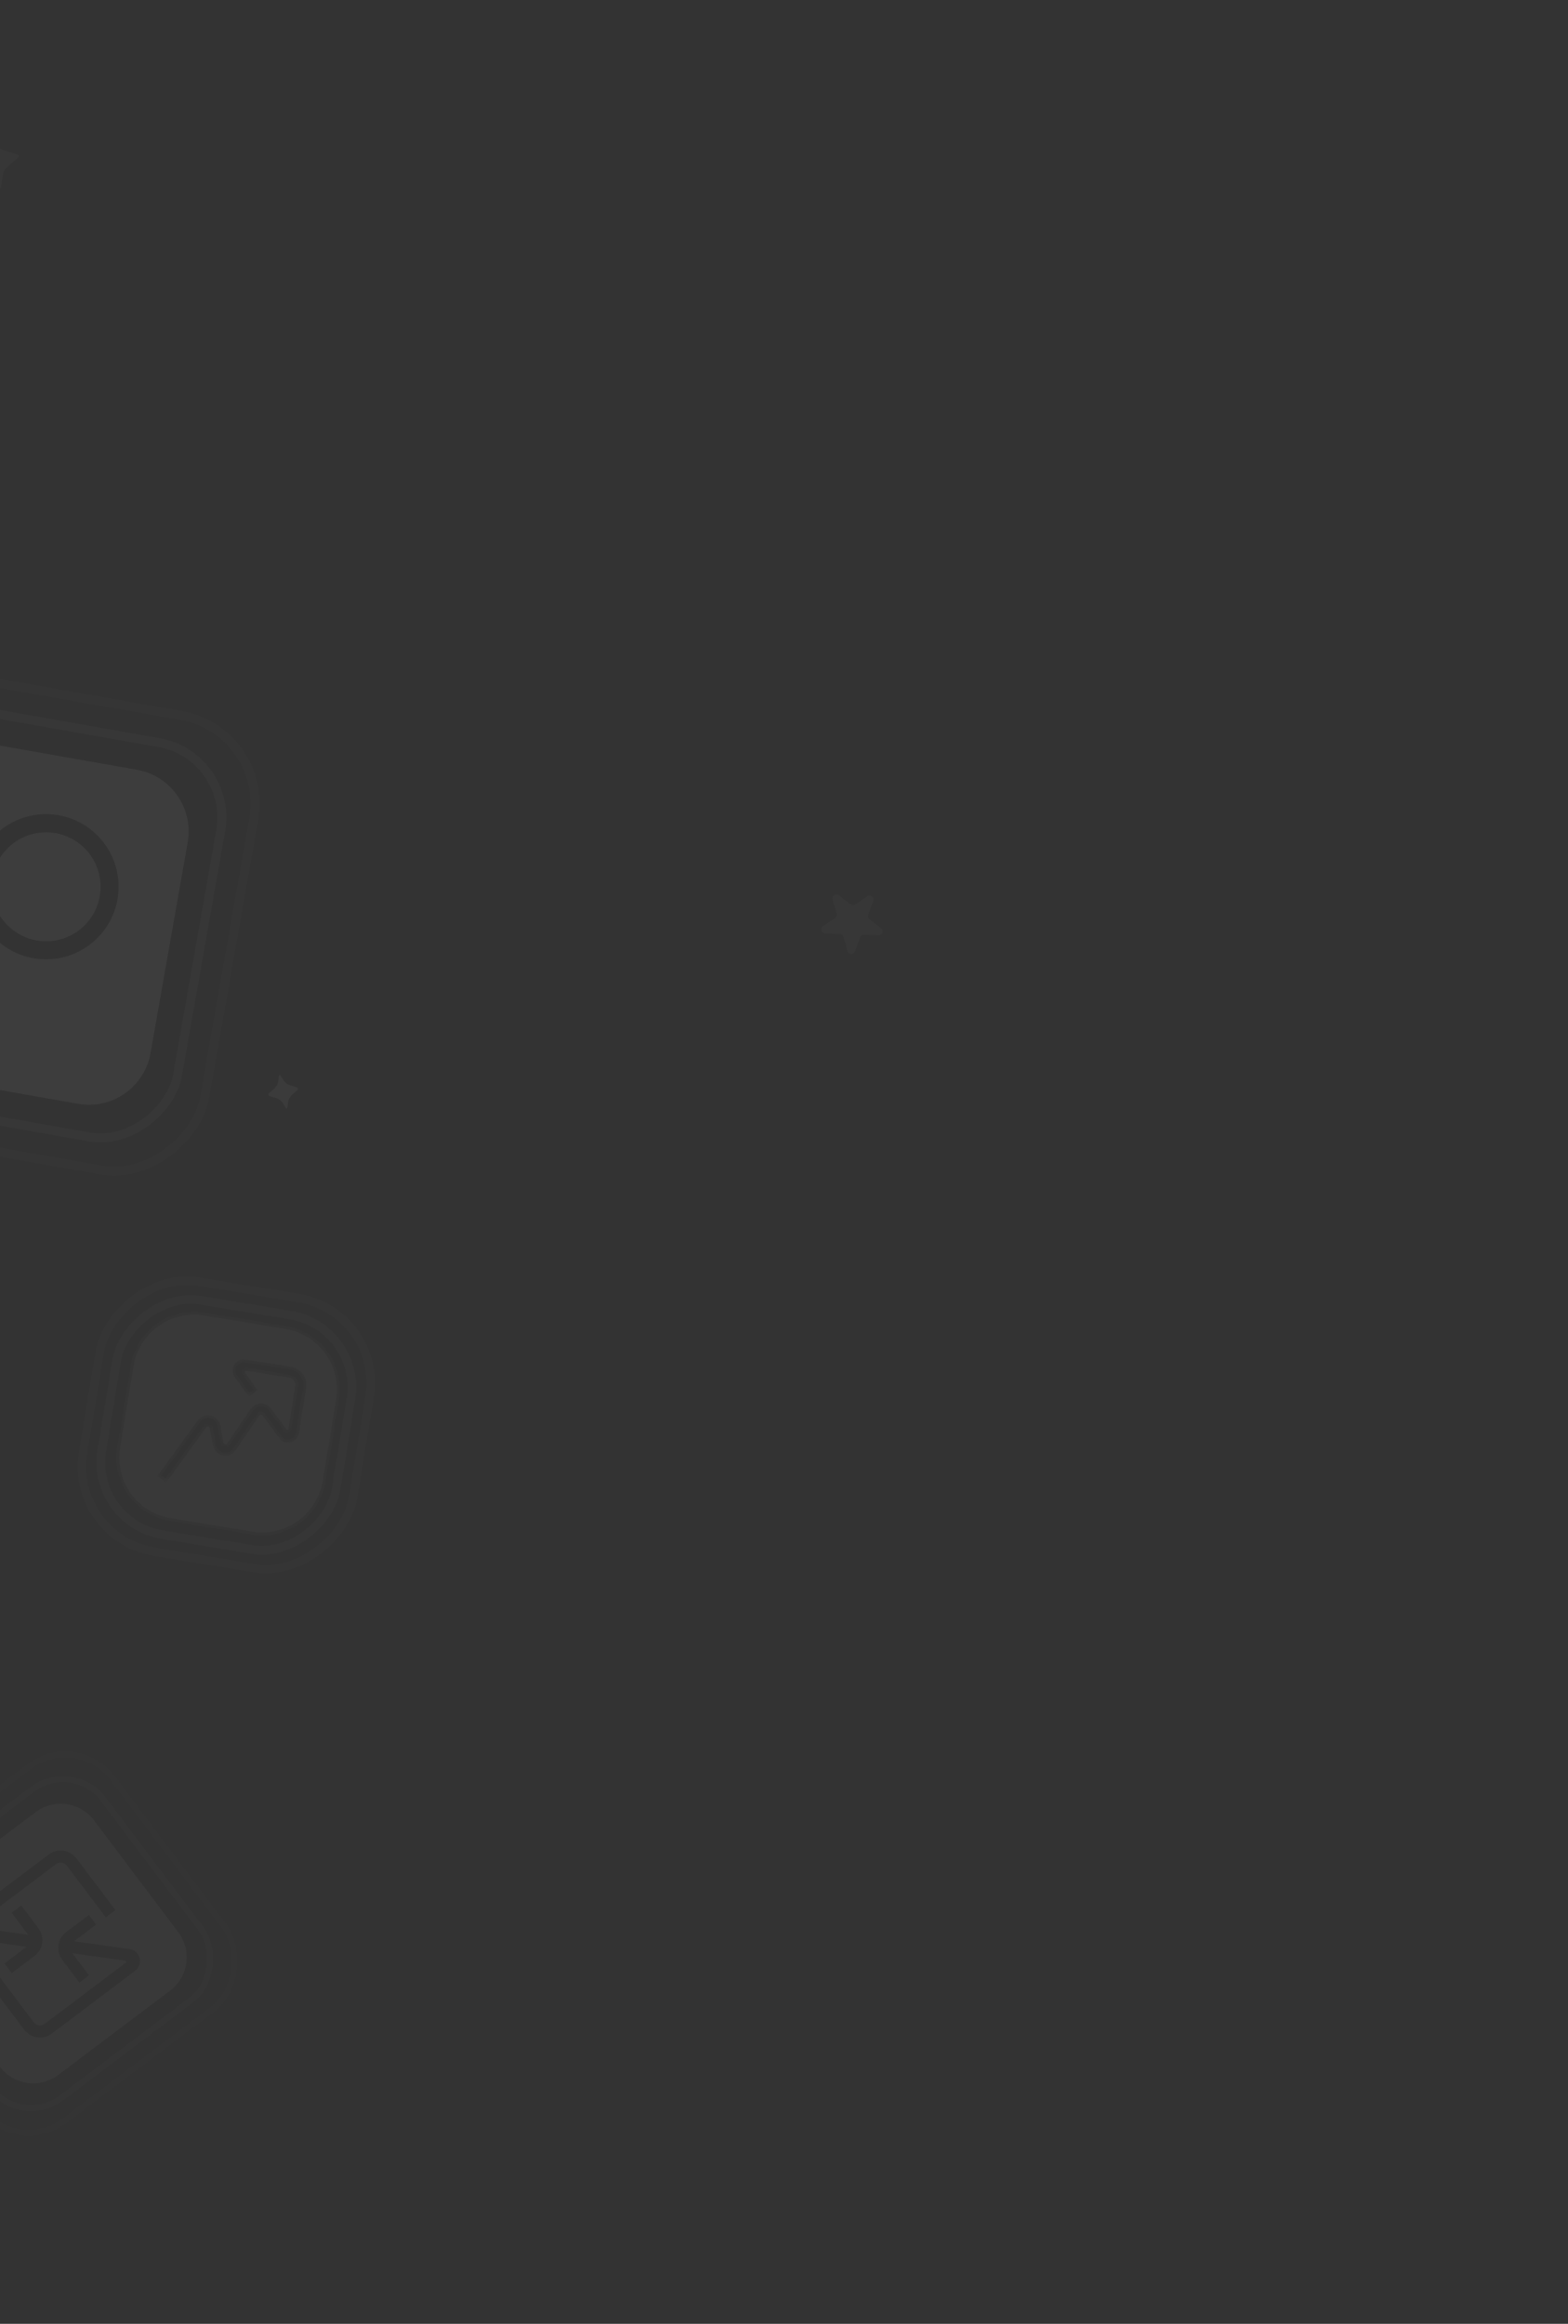 <svg width="189" height="280" viewBox="0 0 189 280" fill="none" xmlns="http://www.w3.org/2000/svg">
<rect x="0" y="0" width="189" height="280" fill="#333333" stroke="none"/>
<g style="mix-blend-mode:luminosity" opacity="0.1">
<mask id="mask0_8519_103941" style="mask-type:alpha" maskUnits="userSpaceOnUse" x="-129" y="-28" width="381" height="439">
<rect x="-128.66" y="36.805" width="307.588" height="381.914" transform="rotate(-12 -128.66 36.805)" fill="#D9D9D9"/>
</mask>
<g mask="url(#mask0_8519_103941)">
<path opacity="0.3" fill-rule="evenodd" clip-rule="evenodd" d="M4.292 218.35C6.51 216.678 9.664 217.121 11.335 219.34L21.489 232.814C23.16 235.032 22.717 238.186 20.499 239.857L7.025 250.011C4.806 251.682 1.653 251.239 -0.018 249.021L-10.172 235.547C-11.844 233.328 -11.4 230.175 -9.182 228.503L4.292 218.35ZM5.414 245.428C5.718 245.349 6.003 245.212 6.253 245.023L16.297 237.454C16.499 237.304 16.657 237.105 16.758 236.876C16.859 236.646 16.899 236.395 16.873 236.145C16.848 235.933 16.78 235.729 16.671 235.545C16.646 235.502 16.618 235.461 16.587 235.422C16.549 235.367 16.505 235.316 16.456 235.271C16.314 235.123 16.142 235.01 15.95 234.939C15.852 234.896 15.748 234.868 15.642 234.856L8.921 233.906L11.587 231.897L10.712 230.736L7.964 232.806C7.715 232.995 7.505 233.23 7.347 233.5C7.188 233.77 7.085 234.068 7.042 234.378C6.998 234.688 7.017 235.003 7.096 235.306C7.174 235.608 7.312 235.893 7.501 236.142L9.566 238.883L10.728 238.008L8.721 235.344L15.096 236.246C15.123 236.249 15.149 236.261 15.169 236.279C15.19 236.297 15.204 236.321 15.211 236.347C15.218 236.374 15.216 236.402 15.207 236.428C15.197 236.453 15.18 236.475 15.158 236.491L5.377 243.861C5.28 243.935 5.169 243.989 5.05 244.02C4.932 244.051 4.809 244.058 4.687 244.041C4.566 244.024 4.45 243.983 4.344 243.921C4.239 243.859 4.147 243.776 4.074 243.678L-0.618 237.452L-1.78 238.327L2.912 244.554C3.1 244.804 3.336 245.015 3.606 245.174C3.876 245.333 4.175 245.437 4.485 245.481C4.795 245.525 5.111 245.507 5.414 245.428ZM0.544 236.577L1.419 237.738L4.16 235.673C4.664 235.292 4.997 234.728 5.086 234.103C5.175 233.477 5.012 232.842 4.633 232.337L2.564 229.591L1.402 230.466L3.41 233.13L-2.968 232.238C-2.995 232.234 -3.02 232.222 -3.041 232.204C-3.062 232.186 -3.077 232.163 -3.084 232.136C-3.091 232.11 -3.091 232.082 -3.082 232.056C-3.074 232.03 -3.058 232.007 -3.036 231.99L6.747 224.617C6.946 224.468 7.196 224.403 7.442 224.438C7.688 224.472 7.911 224.603 8.061 224.801L12.748 231.022L13.91 230.147L9.219 223.928C8.838 223.422 8.271 223.088 7.643 223C7.016 222.911 6.379 223.075 5.872 223.456L-4.173 231.025C-4.373 231.176 -4.531 231.377 -4.631 231.607C-4.731 231.837 -4.77 232.088 -4.745 232.338C-4.721 232.551 -4.653 232.756 -4.546 232.941C-4.518 232.984 -4.49 233.02 -4.459 233.062C-4.419 233.115 -4.376 233.167 -4.33 233.215C-4.188 233.362 -4.014 233.475 -3.822 233.545C-3.724 233.586 -3.621 233.615 -3.516 233.63L3.201 234.575L0.544 236.577Z" fill="white"/>
<rect opacity="0.1" width="31.782" height="31.782" rx="6.107" transform="matrix(-0.799 0.602 0.602 0.799 8.789 211.927)" stroke="white" stroke-width="0.718"/>
<rect opacity="0.04" width="36.634" height="36.634" rx="7.185" transform="matrix(-0.799 0.602 0.602 0.799 9.266 208.528)" stroke="white" stroke-width="0.718"/>
<g opacity="0.3">
<mask id="path-5-inside-1_8519_103941" fill="white">
<path fill-rule="evenodd" clip-rule="evenodd" d="M34.429 160.144C38.451 160.809 41.172 164.609 40.506 168.63L38.88 178.463C38.214 182.485 34.415 185.205 30.393 184.54L20.561 182.913C16.539 182.248 13.818 178.448 14.483 174.427L16.11 164.594C16.776 160.573 20.575 157.852 24.597 158.517L34.429 160.144ZM18.92 177.893L20.036 178.641L24.858 171.995C24.877 171.967 24.902 171.942 24.931 171.924C24.96 171.906 24.992 171.893 25.026 171.888L25.022 171.875C25.085 171.87 25.147 171.889 25.197 171.928C25.247 171.967 25.28 172.024 25.291 172.086L25.607 173.972L25.613 173.973L25.627 174.078C25.779 174.966 26.6 175.553 27.459 175.385L27.455 175.378C27.864 175.292 28.224 175.048 28.455 174.699L31.247 170.572C31.286 170.51 31.347 170.465 31.418 170.447C31.46 170.446 31.503 170.455 31.541 170.473C31.579 170.492 31.612 170.52 31.637 170.554L31.643 170.555L33.64 173.289C33.698 173.368 33.766 173.44 33.842 173.502C33.988 173.624 34.156 173.716 34.338 173.772L34.344 173.774C34.4 173.788 34.456 173.803 34.513 173.812C34.561 173.818 34.609 173.821 34.657 173.822C34.852 173.834 35.048 173.801 35.228 173.724C35.441 173.637 35.629 173.496 35.773 173.315C35.916 173.134 36.011 172.919 36.047 172.691L36.905 167.18C36.994 166.603 36.851 166.013 36.506 165.542C36.162 165.07 35.644 164.754 35.067 164.664L29.558 163.806C29.33 163.769 29.096 163.793 28.879 163.873C28.662 163.954 28.47 164.09 28.321 164.267C28.192 164.417 28.101 164.595 28.052 164.787C28.041 164.831 28.032 164.876 28.026 164.922C28.014 164.983 28.008 165.044 28.009 165.106C28.003 165.295 28.04 165.482 28.117 165.655C28.149 165.748 28.197 165.835 28.258 165.912L29.99 168.291L31.073 167.499L29.531 165.379C29.516 165.359 29.507 165.335 29.506 165.31C29.504 165.285 29.511 165.26 29.524 165.238C29.537 165.217 29.556 165.2 29.579 165.19C29.602 165.179 29.627 165.176 29.652 165.18L34.86 165.991C34.918 166 34.974 166.015 35.029 166.036C35.214 166.105 35.37 166.236 35.47 166.407C35.57 166.578 35.608 166.778 35.578 166.973L34.768 172.177C34.764 172.203 34.753 172.227 34.736 172.246C34.718 172.266 34.696 172.279 34.67 172.285C34.645 172.291 34.619 172.289 34.595 172.28C34.571 172.27 34.55 172.254 34.535 172.232L32.986 170.117L32.727 169.763C32.559 169.512 32.321 169.316 32.043 169.199C31.765 169.083 31.458 169.051 31.162 169.108L31.166 169.121C30.757 169.204 30.398 169.446 30.167 169.793L27.398 173.883L27.367 173.926C27.349 173.954 27.325 173.979 27.297 173.997C27.27 174.016 27.238 174.028 27.205 174.034L27.203 174.046C27.14 174.05 27.078 174.03 27.028 173.991C26.979 173.952 26.945 173.897 26.934 173.835L26.598 171.842C26.567 171.635 26.495 171.436 26.386 171.257C26.277 171.078 26.133 170.923 25.962 170.801C25.791 170.679 25.598 170.593 25.394 170.547C25.189 170.502 24.977 170.498 24.771 170.537L24.769 170.548C24.361 170.633 24.003 170.875 23.77 171.221L18.92 177.893Z"/>
</mask>
<path fill-rule="evenodd" clip-rule="evenodd" d="M34.429 160.144C38.451 160.809 41.172 164.609 40.506 168.63L38.88 178.463C38.214 182.485 34.415 185.205 30.393 184.54L20.561 182.913C16.539 182.248 13.818 178.448 14.483 174.427L16.11 164.594C16.776 160.573 20.575 157.852 24.597 158.517L34.429 160.144ZM18.92 177.893L20.036 178.641L24.858 171.995C24.877 171.967 24.902 171.942 24.931 171.924C24.96 171.906 24.992 171.893 25.026 171.888L25.022 171.875C25.085 171.87 25.147 171.889 25.197 171.928C25.247 171.967 25.28 172.024 25.291 172.086L25.607 173.972L25.613 173.973L25.627 174.078C25.779 174.966 26.6 175.553 27.459 175.385L27.455 175.378C27.864 175.292 28.224 175.048 28.455 174.699L31.247 170.572C31.286 170.51 31.347 170.465 31.418 170.447C31.46 170.446 31.503 170.455 31.541 170.473C31.579 170.492 31.612 170.52 31.637 170.554L31.643 170.555L33.64 173.289C33.698 173.368 33.766 173.44 33.842 173.502C33.988 173.624 34.156 173.716 34.338 173.772L34.344 173.774C34.4 173.788 34.456 173.803 34.513 173.812C34.561 173.818 34.609 173.821 34.657 173.822C34.852 173.834 35.048 173.801 35.228 173.724C35.441 173.637 35.629 173.496 35.773 173.315C35.916 173.134 36.011 172.919 36.047 172.691L36.905 167.18C36.994 166.603 36.851 166.013 36.506 165.542C36.162 165.07 35.644 164.754 35.067 164.664L29.558 163.806C29.33 163.769 29.096 163.793 28.879 163.873C28.662 163.954 28.47 164.09 28.321 164.267C28.192 164.417 28.101 164.595 28.052 164.787C28.041 164.831 28.032 164.876 28.026 164.922C28.014 164.983 28.008 165.044 28.009 165.106C28.003 165.295 28.04 165.482 28.117 165.655C28.149 165.748 28.197 165.835 28.258 165.912L29.99 168.291L31.073 167.499L29.531 165.379C29.516 165.359 29.507 165.335 29.506 165.31C29.504 165.285 29.511 165.26 29.524 165.238C29.537 165.217 29.556 165.2 29.579 165.19C29.602 165.179 29.627 165.176 29.652 165.18L34.86 165.991C34.918 166 34.974 166.015 35.029 166.036C35.214 166.105 35.37 166.236 35.47 166.407C35.57 166.578 35.608 166.778 35.578 166.973L34.768 172.177C34.764 172.203 34.753 172.227 34.736 172.246C34.718 172.266 34.696 172.279 34.67 172.285C34.645 172.291 34.619 172.289 34.595 172.28C34.571 172.27 34.55 172.254 34.535 172.232L32.986 170.117L32.727 169.763C32.559 169.512 32.321 169.316 32.043 169.199C31.765 169.083 31.458 169.051 31.162 169.108L31.166 169.121C30.757 169.204 30.398 169.446 30.167 169.793L27.398 173.883L27.367 173.926C27.349 173.954 27.325 173.979 27.297 173.997C27.27 174.016 27.238 174.028 27.205 174.034L27.203 174.046C27.14 174.05 27.078 174.03 27.028 173.991C26.979 173.952 26.945 173.897 26.934 173.835L26.598 171.842C26.567 171.635 26.495 171.436 26.386 171.257C26.277 171.078 26.133 170.923 25.962 170.801C25.791 170.679 25.598 170.593 25.394 170.547C25.189 170.502 24.977 170.498 24.771 170.537L24.769 170.548C24.361 170.633 24.003 170.875 23.77 171.221L18.92 177.893Z" fill="white"/>
<path d="M40.506 168.63L40.871 168.691L40.506 168.63ZM34.429 160.144L34.369 160.509L34.429 160.144ZM38.88 178.463L38.514 178.402L38.88 178.463ZM30.393 184.54L30.333 184.905L30.393 184.54ZM20.561 182.913L20.621 182.548L20.561 182.913ZM14.483 174.427L14.849 174.487L14.483 174.427ZM16.11 164.594L15.745 164.534L16.11 164.594ZM24.597 158.517L24.657 158.152L24.597 158.517ZM20.036 178.641L20.335 178.858L20.126 179.147L19.83 178.948L20.036 178.641ZM18.92 177.893L18.714 178.2L18.394 177.986L18.62 177.675L18.92 177.893ZM24.858 171.995L25.165 172.202L25.158 172.212L24.858 171.995ZM24.931 171.924L25.13 172.236L25.13 172.236L24.931 171.924ZM25.026 171.888L25.381 171.784L25.499 172.188L25.084 172.254L25.026 171.888ZM25.022 171.875L24.667 171.979L24.538 171.538L24.995 171.506L25.022 171.875ZM25.291 172.086L25.656 172.024L25.656 172.025L25.291 172.086ZM25.607 173.972L25.55 174.338L25.287 174.297L25.242 174.034L25.607 173.972ZM25.613 173.973L25.67 173.608L25.942 173.65L25.98 173.923L25.613 173.973ZM25.627 174.078L25.262 174.14L25.261 174.128L25.627 174.078ZM27.459 175.385L27.758 175.167L28.101 175.636L27.53 175.748L27.459 175.385ZM27.455 175.378L27.156 175.596L26.818 175.133L27.379 175.016L27.455 175.378ZM28.455 174.699L28.146 174.495L28.148 174.492L28.455 174.699ZM31.247 170.572L31.562 170.768L31.554 170.779L31.247 170.572ZM31.418 170.447L31.327 170.089L31.365 170.079L31.404 170.078L31.418 170.447ZM31.541 170.473L31.379 170.806L31.379 170.806L31.541 170.473ZM31.637 170.554L31.58 170.92L31.428 170.896L31.338 170.772L31.637 170.554ZM31.643 170.555L31.7 170.189L31.852 170.213L31.942 170.337L31.643 170.555ZM33.64 173.289L33.342 173.508L33.341 173.507L33.64 173.289ZM33.842 173.502L34.076 173.215L34.081 173.219L33.842 173.502ZM34.338 173.772L34.245 174.13L34.237 174.128L34.229 174.126L34.338 173.772ZM34.344 173.774L34.251 174.132L34.251 174.132L34.344 173.774ZM34.513 173.812L34.465 174.179L34.456 174.177L34.513 173.812ZM34.657 173.822L34.66 173.452L34.67 173.452L34.68 173.453L34.657 173.822ZM35.228 173.724L35.082 173.383L35.088 173.381L35.228 173.724ZM35.773 173.315L35.483 173.085L35.483 173.085L35.773 173.315ZM36.047 172.691L36.413 172.748L36.412 172.749L36.047 172.691ZM36.905 167.18L37.27 167.236L37.27 167.237L36.905 167.18ZM36.506 165.542L36.805 165.323L36.506 165.542ZM35.067 164.664L35.124 164.298L35.124 164.298L35.067 164.664ZM29.558 163.806L29.501 164.172L29.499 164.171L29.558 163.806ZM28.879 163.873L29.008 164.22L29.008 164.22L28.879 163.873ZM28.321 164.267L28.604 164.505L28.602 164.507L28.321 164.267ZM28.052 164.787L28.411 164.877L28.41 164.881L28.052 164.787ZM28.026 164.922L28.392 164.972L28.391 164.982L28.389 164.991L28.026 164.922ZM28.009 165.106L28.379 165.102L28.379 165.11L28.379 165.119L28.009 165.106ZM28.117 165.655L28.454 165.503L28.461 165.518L28.467 165.534L28.117 165.655ZM28.258 165.912L28.548 165.682L28.553 165.688L28.558 165.695L28.258 165.912ZM29.99 168.291L30.208 168.59L29.909 168.808L29.691 168.509L29.99 168.291ZM31.073 167.499L31.373 167.281L31.59 167.58L31.292 167.798L31.073 167.499ZM29.531 165.379L29.826 165.155L29.83 165.162L29.531 165.379ZM29.506 165.31L29.136 165.329L29.136 165.329L29.506 165.31ZM29.524 165.238L29.208 165.046L29.208 165.046L29.524 165.238ZM29.579 165.19L29.731 165.527L29.731 165.527L29.579 165.19ZM29.652 165.18L29.595 165.546L29.588 165.545L29.652 165.18ZM34.86 165.991L34.917 165.626L34.919 165.626L34.86 165.991ZM35.029 166.036L35.158 165.689L35.158 165.689L35.029 166.036ZM35.47 166.407L35.789 166.22L35.789 166.22L35.47 166.407ZM35.578 166.973L35.212 166.916L35.212 166.916L35.578 166.973ZM34.768 172.177L34.401 172.13L34.402 172.12L34.768 172.177ZM34.736 172.246L34.461 171.998L34.461 171.998L34.736 172.246ZM34.535 172.232L34.834 172.013L34.838 172.019L34.843 172.026L34.535 172.232ZM32.986 170.117L32.687 170.336L32.687 170.335L32.986 170.117ZM32.727 169.763L32.428 169.981L32.423 169.975L32.419 169.968L32.727 169.763ZM32.043 169.199L31.9 169.541L31.9 169.541L32.043 169.199ZM31.162 169.108L30.808 169.218L30.686 168.823L31.092 168.745L31.162 169.108ZM31.166 169.121L31.519 169.011L31.64 169.402L31.24 169.483L31.166 169.121ZM30.167 169.793L30.475 169.998L30.473 170.001L30.167 169.793ZM27.398 173.883L27.704 174.09L27.699 174.098L27.398 173.883ZM27.367 173.926L27.054 173.729L27.06 173.72L27.066 173.711L27.367 173.926ZM27.297 173.997L27.503 174.305L27.503 174.305L27.297 173.997ZM27.205 174.034L26.839 173.977L26.88 173.713L27.144 173.669L27.205 174.034ZM27.203 174.046L27.569 174.103L27.523 174.397L27.226 174.415L27.203 174.046ZM27.028 173.991L26.8 174.282L26.8 174.282L27.028 173.991ZM26.934 173.835L26.57 173.9L26.569 173.896L26.934 173.835ZM26.598 171.842L26.233 171.904L26.231 171.896L26.598 171.842ZM26.386 171.257L26.07 171.449L26.07 171.449L26.386 171.257ZM25.962 170.801L25.747 171.102L25.747 171.102L25.962 170.801ZM24.771 170.537L24.406 170.48L24.446 170.221L24.703 170.173L24.771 170.537ZM24.769 170.548L25.135 170.605L25.096 170.859L24.845 170.911L24.769 170.548ZM23.77 171.221L24.078 171.427L24.07 171.438L23.77 171.221ZM40.141 168.57C40.773 164.75 38.189 161.141 34.369 160.509L34.489 159.779C38.713 160.478 41.57 164.468 40.871 168.691L40.141 168.57ZM38.514 178.402L40.141 168.57L40.871 168.691L39.245 178.523L38.514 178.402ZM30.453 184.175C34.273 184.807 37.883 182.222 38.514 178.402L39.245 178.523C38.546 182.747 34.556 185.604 30.333 184.905L30.453 184.175ZM20.621 182.548L30.453 184.175L30.333 184.905L20.5 183.278L20.621 182.548ZM14.849 174.487C14.217 178.307 16.801 181.916 20.621 182.548L20.5 183.278C16.277 182.58 13.42 178.59 14.118 174.366L14.849 174.487ZM16.475 164.655L14.849 174.487L14.118 174.366L15.745 164.534L16.475 164.655ZM24.536 158.882C20.716 158.25 17.107 160.835 16.475 164.655L15.745 164.534C16.444 160.311 20.434 157.454 24.657 158.152L24.536 158.882ZM34.369 160.509L24.536 158.882L24.657 158.152L34.489 159.779L34.369 160.509ZM19.83 178.948L18.714 178.2L19.126 177.586L20.242 178.334L19.83 178.948ZM25.158 172.212L20.335 178.858L19.736 178.424L24.559 171.778L25.158 172.212ZM25.13 172.236C25.144 172.227 25.156 172.215 25.165 172.202L24.551 171.789C24.598 171.718 24.66 171.658 24.732 171.612L25.13 172.236ZM25.084 172.254C25.1 172.251 25.116 172.245 25.13 172.236L24.732 171.612C24.803 171.566 24.884 171.536 24.968 171.523L25.084 172.254ZM25.377 171.771L25.381 171.784L24.671 171.992L24.667 171.979L25.377 171.771ZM24.969 172.219C24.991 172.237 25.02 172.246 25.048 172.244L24.995 171.506C25.15 171.494 25.304 171.541 25.426 171.637L24.969 172.219ZM24.926 172.148C24.931 172.176 24.946 172.202 24.969 172.219L25.426 171.637C25.548 171.733 25.63 171.871 25.656 172.024L24.926 172.148ZM25.242 174.034L24.926 172.147L25.656 172.025L25.972 173.911L25.242 174.034ZM25.556 174.339L25.55 174.338L25.664 173.607L25.67 173.608L25.556 174.339ZM25.261 174.128L25.246 174.023L25.98 173.923L25.994 174.028L25.261 174.128ZM27.53 175.748C26.456 175.958 25.447 175.222 25.263 174.14L25.992 174.016C26.111 174.71 26.743 175.148 27.388 175.022L27.53 175.748ZM27.753 175.16L27.758 175.167L27.161 175.603L27.156 175.596L27.753 175.16ZM28.763 174.904C28.478 175.334 28.035 175.635 27.53 175.74L27.379 175.016C27.693 174.95 27.969 174.763 28.146 174.495L28.763 174.904ZM31.554 170.779L28.761 174.907L28.148 174.492L30.941 170.364L31.554 170.779ZM31.509 170.806C31.531 170.8 31.55 170.787 31.561 170.768L30.933 170.376C31.023 170.233 31.163 170.13 31.327 170.089L31.509 170.806ZM31.379 170.806C31.395 170.814 31.413 170.818 31.432 170.817L31.404 170.078C31.508 170.074 31.61 170.095 31.703 170.141L31.379 170.806ZM31.338 170.772C31.349 170.786 31.363 170.798 31.379 170.806L31.703 170.141C31.796 170.186 31.876 170.253 31.937 170.337L31.338 170.772ZM31.587 170.921L31.58 170.92L31.694 170.188L31.7 170.189L31.587 170.921ZM33.341 173.507L31.345 170.773L31.942 170.337L33.939 173.071L33.341 173.507ZM33.608 173.788C33.508 173.706 33.418 173.612 33.342 173.508L33.938 173.07C33.978 173.124 34.024 173.173 34.076 173.215L33.608 173.788ZM34.229 174.126C34 174.055 33.787 173.939 33.604 173.785L34.081 173.219C34.188 173.309 34.313 173.377 34.447 173.419L34.229 174.126ZM34.251 174.132L34.245 174.13L34.431 173.414L34.436 173.415L34.251 174.132ZM34.456 174.177C34.378 174.165 34.304 174.146 34.251 174.132L34.436 173.415C34.495 173.431 34.534 173.44 34.57 173.446L34.456 174.177ZM34.653 174.192C34.59 174.191 34.527 174.187 34.465 174.178L34.562 173.445C34.594 173.449 34.627 173.451 34.66 173.452L34.653 174.192ZM35.373 174.064C35.14 174.164 34.886 174.207 34.633 174.191L34.68 173.453C34.818 173.461 34.956 173.438 35.082 173.383L35.373 174.064ZM36.063 173.545C35.88 173.775 35.64 173.955 35.367 174.066L35.088 173.381C35.243 173.318 35.379 173.216 35.483 173.085L36.063 173.545ZM36.412 172.749C36.366 173.04 36.246 173.314 36.063 173.545L35.483 173.085C35.587 172.954 35.655 172.798 35.681 172.633L36.412 172.749ZM37.27 167.237L36.413 172.748L35.681 172.634L36.539 167.123L37.27 167.237ZM36.805 165.323C37.207 165.874 37.375 166.562 37.27 167.236L36.539 167.123C36.613 166.643 36.494 166.152 36.207 165.76L36.805 165.323ZM35.124 164.298C35.798 164.404 36.403 164.772 36.805 165.323L36.207 165.76C35.92 165.367 35.49 165.104 35.01 165.029L35.124 164.298ZM29.615 163.44L35.124 164.298L35.01 165.029L29.501 164.172L29.615 163.44ZM28.75 163.526C29.026 163.423 29.325 163.394 29.617 163.441L29.499 164.171C29.334 164.145 29.165 164.162 29.008 164.22L28.75 163.526ZM28.038 164.029C28.228 163.802 28.473 163.63 28.75 163.526L29.008 164.22C28.851 164.278 28.712 164.377 28.604 164.505L28.038 164.029ZM27.694 164.697C27.756 164.449 27.874 164.22 28.04 164.026L28.602 164.507C28.511 164.614 28.446 164.741 28.411 164.877L27.694 164.697ZM27.659 164.872C27.667 164.811 27.679 164.752 27.695 164.693L28.41 164.881C28.402 164.911 28.396 164.941 28.392 164.972L27.659 164.872ZM27.639 165.111C27.638 165.024 27.646 164.937 27.662 164.852L28.389 164.991C28.382 165.028 28.379 165.065 28.379 165.102L27.639 165.111ZM27.779 165.806C27.679 165.582 27.631 165.339 27.639 165.094L28.379 165.119C28.375 165.251 28.4 165.382 28.454 165.503L27.779 165.806ZM27.969 166.143C27.881 166.033 27.813 165.908 27.767 165.775L28.467 165.534C28.485 165.588 28.512 165.638 28.548 165.682L27.969 166.143ZM29.691 168.509L27.959 166.13L28.558 165.695L30.289 168.073L29.691 168.509ZM31.292 167.798L30.208 168.59L29.771 167.992L30.855 167.2L31.292 167.798ZM29.83 165.162L31.373 167.281L30.774 167.717L29.232 165.597L29.83 165.162ZM29.875 165.291C29.873 165.242 29.855 165.194 29.825 165.155L29.236 165.603C29.176 165.524 29.141 165.428 29.136 165.329L29.875 165.291ZM29.84 165.431C29.865 165.389 29.878 165.34 29.875 165.291L29.136 165.329C29.131 165.23 29.156 165.131 29.208 165.046L29.84 165.431ZM29.731 165.527C29.776 165.506 29.814 165.473 29.84 165.431L29.208 165.046C29.259 164.961 29.336 164.893 29.427 164.852L29.731 165.527ZM29.588 165.545C29.636 165.553 29.686 165.547 29.731 165.527L29.427 164.852C29.517 164.811 29.618 164.799 29.716 164.816L29.588 165.545ZM34.803 166.357L29.595 165.546L29.709 164.815L34.917 165.626L34.803 166.357ZM34.9 166.383C34.868 166.371 34.835 166.362 34.801 166.356L34.919 165.626C35.001 165.639 35.081 165.66 35.158 165.689L34.9 166.383ZM35.151 166.594C35.094 166.496 35.005 166.422 34.9 166.382L35.158 165.689C35.423 165.788 35.646 165.975 35.789 166.22L35.151 166.594ZM35.212 166.916C35.229 166.805 35.208 166.691 35.151 166.594L35.789 166.22C35.933 166.464 35.987 166.75 35.943 167.03L35.212 166.916ZM34.402 172.12L35.212 166.916L35.943 167.03L35.133 172.234L34.402 172.12ZM34.461 171.998C34.428 172.035 34.407 172.081 34.401 172.13L35.135 172.225C35.121 172.325 35.078 172.419 35.011 172.494L34.461 171.998ZM34.586 171.925C34.538 171.936 34.494 171.962 34.461 171.998L35.011 172.494C34.943 172.569 34.854 172.622 34.755 172.645L34.586 171.925ZM34.73 171.935C34.684 171.917 34.633 171.914 34.586 171.925L34.755 172.645C34.657 172.668 34.554 172.661 34.459 172.624L34.73 171.935ZM34.843 172.026C34.815 171.985 34.776 171.953 34.73 171.935L34.459 172.624C34.365 172.587 34.285 172.522 34.228 172.439L34.843 172.026ZM33.284 169.899L34.834 172.013L34.237 172.451L32.687 170.336L33.284 169.899ZM33.026 169.545L33.285 169.899L32.687 170.335L32.428 169.981L33.026 169.545ZM32.186 168.858C32.531 169.002 32.826 169.246 33.035 169.557L32.419 169.968C32.292 169.778 32.111 169.629 31.9 169.541L32.186 168.858ZM31.092 168.745C31.46 168.674 31.84 168.714 32.186 168.858L31.9 169.541C31.689 169.452 31.456 169.428 31.231 169.472L31.092 168.745ZM30.812 169.23L30.808 169.218L31.515 168.999L31.519 169.011L30.812 169.23ZM29.859 169.588C30.144 169.16 30.587 168.861 31.091 168.758L31.24 169.483C30.927 169.547 30.652 169.732 30.475 169.998L29.859 169.588ZM27.091 173.675L29.86 169.586L30.473 170.001L27.704 174.09L27.091 173.675ZM27.066 173.711L27.097 173.667L27.699 174.098L27.668 174.142L27.066 173.711ZM27.092 173.689C27.077 173.7 27.064 173.713 27.054 173.729L27.68 174.123C27.634 174.196 27.574 174.258 27.503 174.305L27.092 173.689ZM27.144 173.669C27.125 173.672 27.108 173.679 27.092 173.689L27.503 174.305C27.431 174.353 27.351 174.385 27.266 174.399L27.144 173.669ZM26.837 173.989L26.839 173.977L27.571 174.091L27.569 174.103L26.837 173.989ZM27.257 173.7C27.235 173.683 27.208 173.675 27.18 173.676L27.226 174.415C27.072 174.425 26.921 174.377 26.8 174.282L27.257 173.7ZM27.298 173.769C27.293 173.742 27.279 173.717 27.257 173.7L26.8 174.282C26.679 174.188 26.597 174.052 26.57 173.9L27.298 173.769ZM26.962 171.781L27.299 173.773L26.569 173.896L26.233 171.904L26.962 171.781ZM26.702 171.064C26.837 171.285 26.926 171.532 26.964 171.789L26.231 171.896C26.208 171.738 26.153 171.586 26.07 171.449L26.702 171.064ZM26.177 170.5C26.388 170.651 26.567 170.843 26.702 171.064L26.07 171.449C25.987 171.313 25.877 171.195 25.747 171.102L26.177 170.5ZM25.474 170.186C25.727 170.242 25.966 170.349 26.177 170.5L25.747 171.102C25.617 171.009 25.469 170.943 25.314 170.909L25.474 170.186ZM24.703 170.173C24.959 170.125 25.221 170.13 25.474 170.186L25.314 170.909C25.157 170.874 24.996 170.871 24.839 170.9L24.703 170.173ZM24.404 170.492L24.406 170.48L25.137 170.594L25.135 170.605L24.404 170.492ZM23.463 171.015C23.75 170.588 24.191 170.291 24.694 170.186L24.845 170.911C24.532 170.976 24.256 171.161 24.078 171.427L23.463 171.015ZM18.62 177.675L23.471 171.003L24.07 171.438L19.219 178.111L18.62 177.675Z" fill="white" mask="url(#path-5-inside-1_8519_103941)"/>
</g>
<rect opacity="0.16" width="28.604" height="28.604" rx="8.808" transform="matrix(-0.987 -0.163 -0.163 0.987 43.73 159.9)" stroke="white" stroke-width="1.036"/>
<rect opacity="0.07" width="32.97" height="32.97" rx="10.362" transform="matrix(-0.987 -0.163 -0.163 0.987 46.242 158.103)" stroke="white" stroke-width="1.036"/>
<path opacity="0.2" d="M101.112 107.867C100.747 107.581 100.232 107.929 100.361 108.375L100.854 110.079C100.911 110.279 100.834 110.492 100.663 110.608L99.2 111.596C98.817 111.854 98.991 112.454 99.453 112.471L101.221 112.537C101.428 112.545 101.607 112.685 101.665 112.884L102.158 114.589C102.287 115.035 102.909 115.058 103.066 114.623L103.665 112.959C103.735 112.764 103.923 112.637 104.129 112.645L105.897 112.711C106.36 112.728 106.571 112.142 106.205 111.856L104.808 110.762C104.644 110.634 104.581 110.415 104.651 110.22L105.251 108.556C105.408 108.121 104.916 107.736 104.533 107.994L103.07 108.982C102.899 109.098 102.673 109.089 102.509 108.961L101.112 107.867Z" fill="white"/>
<path opacity="0.2" d="M2.212 18.956C2.326 18.856 2.287 18.669 2.141 18.623L0.387 18.08C0.025 17.968 -0.284 17.727 -0.482 17.403L-1.253 16.138C-1.301 16.059 -1.421 16.085 -1.433 16.176L-1.623 17.646C-1.672 18.022 -1.857 18.368 -2.142 18.618L-3.523 19.827C-3.638 19.928 -3.598 20.115 -3.452 20.16L-1.699 20.703C-1.336 20.816 -1.027 21.056 -0.83 21.38L-0.058 22.645C-0.01 22.724 0.11 22.698 0.122 22.607L0.312 21.138C0.361 20.761 0.545 20.416 0.831 20.166L2.212 18.956Z" fill="white"/>
<path opacity="0.4" d="M35.848 131.351C35.962 131.251 35.922 131.063 35.777 131.018L34.998 130.777C34.636 130.665 34.327 130.424 34.129 130.1L33.807 129.573C33.76 129.494 33.64 129.52 33.628 129.611L33.548 130.224C33.499 130.6 33.315 130.945 33.03 131.195L32.417 131.732C32.302 131.833 32.342 132.02 32.487 132.065L33.266 132.306C33.628 132.419 33.937 132.659 34.135 132.983L34.457 133.511C34.505 133.589 34.624 133.564 34.636 133.473L34.716 132.86C34.765 132.484 34.949 132.138 35.234 131.888L35.848 131.351Z" fill="white"/>
<path opacity="0.5" fill-rule="evenodd" clip-rule="evenodd" d="M16.507 92.751C20.608 93.474 23.347 97.386 22.624 101.488L18.146 126.884C17.423 130.986 13.511 133.725 9.409 133.002L-15.987 128.524C-20.089 127.8 -22.828 123.889 -22.105 119.787L-17.627 94.39C-16.903 90.288 -12.992 87.55 -8.89 88.273L16.507 92.751ZM-14.014 116.967C-14.147 118.04 -13.877 119.125 -13.257 120.011C-12.637 120.897 -11.71 121.521 -10.656 121.764C-9.602 122.006 -8.495 121.849 -7.55 121.322L-7.44 121.262C-7.395 121.235 -7.35 121.205 -7.303 121.174C-7.259 121.145 -7.213 121.114 -7.164 121.084L-1.437 115.921L-2.703 114.13L-8.425 119.294L-8.807 119.513C-9.304 119.727 -9.863 119.75 -10.376 119.576C-10.888 119.402 -11.318 119.045 -11.582 118.572C-11.846 118.1 -11.925 117.547 -11.805 117.019C-11.684 116.492 -11.373 116.028 -10.93 115.717L-3.064 111.551C-2.957 111.474 -2.835 111.419 -2.707 111.39C-2.578 111.361 -2.445 111.357 -2.315 111.38C-2.185 111.403 -2.061 111.452 -1.95 111.523C-1.839 111.595 -1.744 111.688 -1.67 111.797L-1.61 111.867L-1.346 112.229C-0.073 113.858 1.736 114.984 3.761 115.406C5.785 115.828 7.893 115.52 9.712 114.536C11.53 113.552 12.941 111.956 13.695 110.03C14.448 108.105 14.495 105.975 13.827 104.018C13.159 102.061 11.82 100.404 10.046 99.341C8.273 98.278 6.18 97.877 4.139 98.209C2.098 98.542 0.241 99.587 -1.103 101.158C-2.447 102.73 -3.19 104.726 -3.202 106.794L-3.201 106.882L-1.005 106.865L-1.003 106.57C-0.937 105.03 -0.332 103.562 0.708 102.424C1.748 101.285 3.155 100.549 4.683 100.344C6.211 100.139 7.763 100.478 9.066 101.302C10.369 102.126 11.341 103.383 11.811 104.851C12.28 106.319 12.219 107.906 11.636 109.333C11.053 110.76 9.986 111.937 8.623 112.656C7.259 113.376 5.686 113.593 4.179 113.27C2.671 112.946 1.326 112.102 0.378 110.886L0.176 110.614L0.122 110.545C-0.117 110.201 -0.422 109.908 -0.774 109.682C-1.127 109.455 -1.521 109.301 -1.933 109.227C-2.346 109.154 -2.769 109.162 -3.178 109.252C-3.587 109.343 -3.974 109.512 -4.317 109.753L-12.185 113.927C-12.274 113.992 -12.357 114.055 -12.447 114.127L-12.538 114.2C-13.355 114.908 -13.881 115.894 -14.014 116.967ZM-0.221 110.978L-0.35 110.985L-0.224 110.899L-0.221 110.978Z" fill="white"/>
<rect opacity="0.2" width="48.236" height="48.236" rx="9.158" transform="matrix(-0.985 -0.174 -0.174 0.985 28.195 91.074)" stroke="white" stroke-width="1.077"/>
<rect opacity="0.1" width="55.599" height="55.599" rx="10.774" transform="matrix(-0.985 -0.174 -0.174 0.985 32.461 88.087)" stroke="white" stroke-width="1.077"/>
</g>
</g>
</svg>
